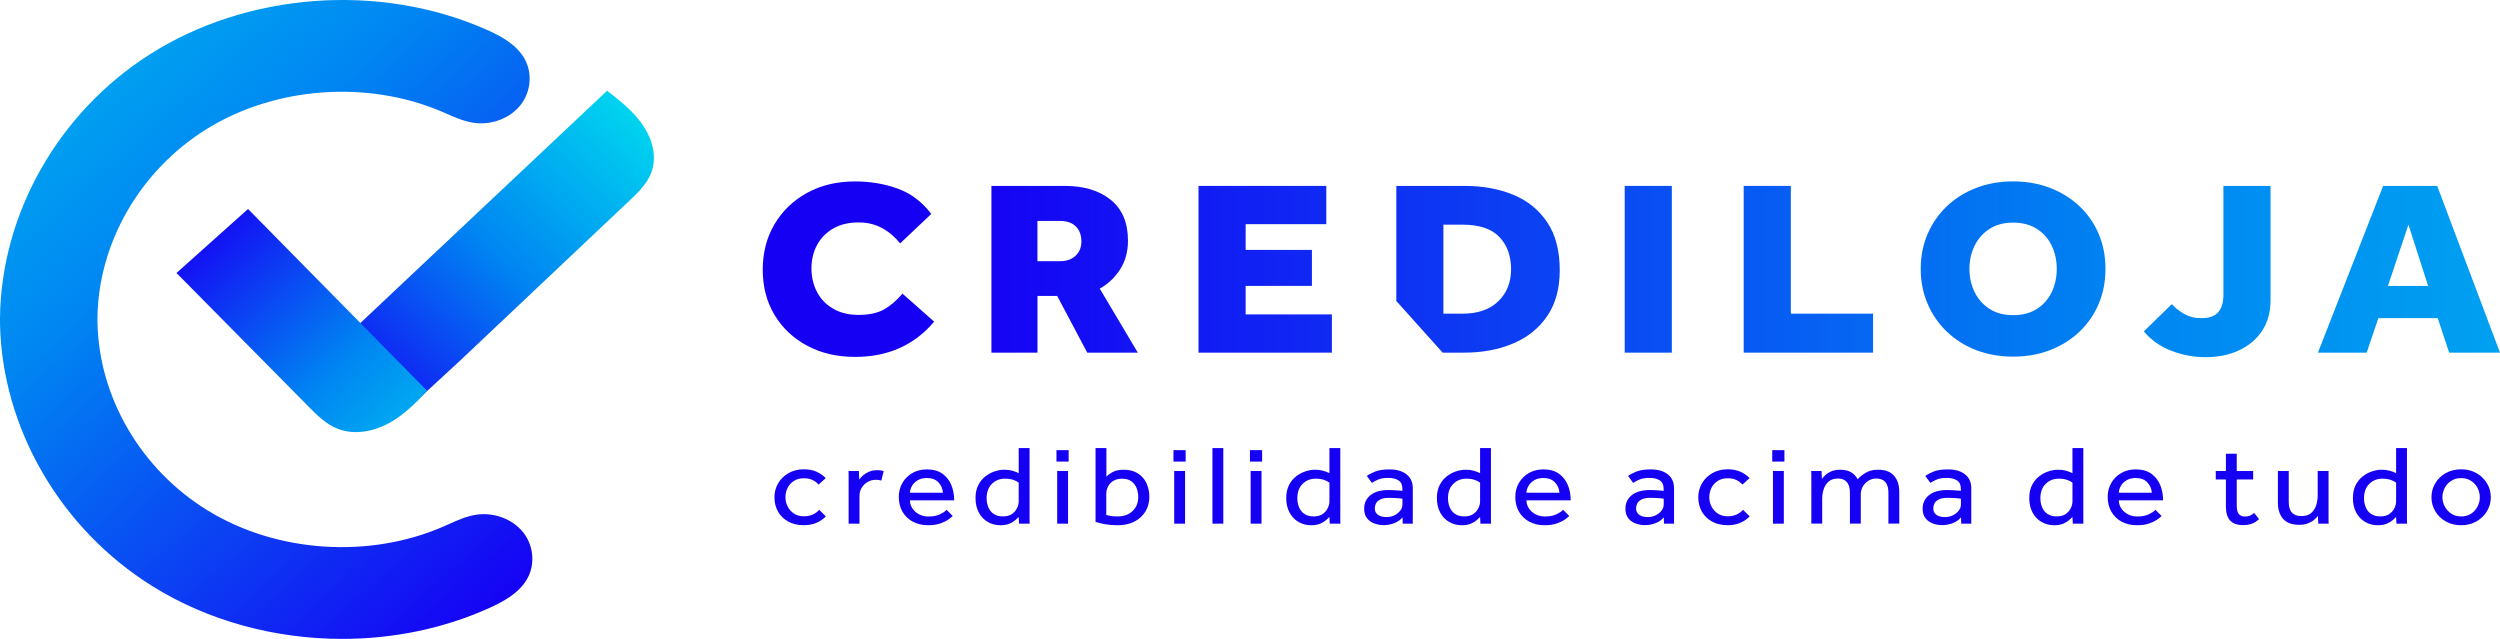 <svg width="180" height="46" viewBox="0 0 180 46" fill="none" xmlns="http://www.w3.org/2000/svg">
<g clip-path="url(#clip0_2040_94)">
<path d="M37.647 38.303C36.898 37.382 35.611 36.89 34.368 37.049C33.633 37.144 32.97 37.444 32.327 37.734C32.213 37.785 32.099 37.836 31.985 37.886C26.621 40.244 19.949 39.807 14.985 36.774C10.174 33.835 7.123 28.643 7.019 23.227V23.168C7.017 23.142 7.016 23.114 7.016 23.086C7.016 23.058 7.016 23.032 7.016 23.004V22.949C7.059 17.531 10.053 12.309 14.83 9.322C19.76 6.24 26.427 5.737 31.817 8.041C31.932 8.09 32.046 8.14 32.161 8.191C32.806 8.474 33.473 8.768 34.209 8.854C35.454 9.002 36.736 8.498 37.474 7.568C38.104 6.775 38.301 5.69 37.988 4.735C37.932 4.564 37.863 4.403 37.783 4.258C37.202 3.2 36.048 2.584 34.995 2.121C27.296 -1.265 17.777 -0.552 10.746 3.94C4.196 8.125 0.079 15.388 0 22.899V22.968C0 23.019 0 23.072 0 23.121C0 23.172 0 23.222 0.001 23.273V23.35C0.165 30.857 4.364 38.078 10.961 42.197C15.004 44.722 19.844 46.008 24.68 46C28.312 45.995 31.944 45.261 35.231 43.774C36.279 43.301 37.426 42.673 37.995 41.609C38.074 41.463 38.14 41.303 38.193 41.131C38.496 40.174 38.287 39.09 37.647 38.303Z" fill="url(#paint0_linear_2040_94)"/>
<path d="M46.324 9.065C46.284 9.005 46.242 8.944 46.2 8.886C45.54 7.97 44.623 7.236 43.71 6.533C38.56 11.382 33.408 16.23 28.258 21.079V21.081C26.948 22.316 25.636 23.55 24.325 24.785C25.991 26.345 27.657 27.906 29.324 29.468C29.324 29.468 33.078 26.005 33.08 26.008C37.143 22.17 41.205 18.333 45.268 14.495C45.912 13.887 46.574 13.253 46.886 12.447C47.315 11.337 46.991 10.067 46.325 9.066L46.324 9.065Z" fill="url(#paint1_linear_2040_94)"/>
<path d="M17.858 15.047C16.14 16.583 14.423 18.119 12.706 19.655C15.879 22.864 19.052 26.074 22.225 29.284C22.846 29.912 23.495 30.559 24.34 30.883C25.505 31.329 26.868 31.077 27.96 30.492C28.027 30.457 28.091 30.421 28.156 30.384C29.159 29.8 29.974 28.971 30.759 28.142C26.459 23.778 22.158 19.413 17.858 15.047Z" fill="url(#paint2_linear_2040_94)"/>
<path d="M64.98 21.144L67.261 23.16C65.83 24.851 63.932 25.697 61.568 25.697C60.265 25.697 59.111 25.427 58.109 24.888C57.105 24.348 56.323 23.608 55.761 22.665C55.199 21.723 54.917 20.641 54.917 19.417C54.917 18.193 55.199 17.104 55.761 16.15C56.323 15.196 57.103 14.443 58.1 13.891C59.096 13.339 60.253 13.063 61.568 13.063C62.668 13.063 63.693 13.237 64.645 13.584C65.597 13.932 66.399 14.538 67.051 15.403L64.808 17.526C64.45 17.071 64.022 16.704 63.523 16.429C63.025 16.153 62.456 16.015 61.818 16.015C61.102 16.015 60.492 16.162 59.987 16.455C59.482 16.749 59.095 17.144 58.827 17.642C58.559 18.14 58.425 18.701 58.425 19.326C58.425 19.95 58.562 20.534 58.837 21.045C59.111 21.555 59.504 21.953 60.016 22.241C60.526 22.529 61.121 22.673 61.799 22.673C62.553 22.673 63.16 22.546 63.619 22.295C64.079 22.043 64.533 21.659 64.98 21.142V21.144Z" fill="url(#paint3_linear_2040_94)"/>
<path d="M71.382 25.391V13.385H76.672C78.039 13.385 79.139 13.718 79.969 14.384C80.799 15.05 81.215 16.031 81.215 17.327C81.215 18.107 81.03 18.791 80.659 19.379C80.289 19.967 79.797 20.435 79.183 20.783L81.924 25.391H78.282L76.116 21.305H74.698V25.391H71.383H71.382ZM74.697 18.804H76.346C76.793 18.804 77.157 18.675 77.438 18.417C77.719 18.159 77.859 17.814 77.859 17.382C77.859 16.927 77.725 16.566 77.457 16.302C77.189 16.038 76.812 15.907 76.326 15.907H74.696V18.805L74.697 18.804Z" fill="url(#paint4_linear_2040_94)"/>
<path d="M86.293 25.391V13.385H95.494V16.14H89.686V17.993H94.458V20.584H89.686V22.637H95.896V25.391H86.293Z" fill="url(#paint5_linear_2040_94)"/>
<path d="M116.979 25.391V13.385H120.372V25.391H116.979Z" fill="url(#paint6_linear_2040_94)"/>
<path d="M125.546 25.391V13.385H128.939V22.583H134.861V25.391H125.546Z" fill="url(#paint7_linear_2040_94)"/>
<path d="M144.943 25.678C143.985 25.678 143.1 25.522 142.289 25.21C141.477 24.899 140.775 24.457 140.181 23.888C139.586 23.319 139.123 22.649 138.791 21.881C138.458 21.114 138.292 20.273 138.292 19.36C138.292 18.448 138.458 17.609 138.791 16.84C139.123 16.072 139.586 15.406 140.181 14.842C140.775 14.278 141.477 13.84 142.289 13.528C143.1 13.216 143.985 13.06 144.943 13.06C145.902 13.06 146.786 13.216 147.598 13.528C148.41 13.84 149.114 14.278 149.715 14.842C150.316 15.406 150.779 16.072 151.105 16.84C151.432 17.609 151.594 18.448 151.594 19.36C151.594 20.273 151.432 21.112 151.105 21.881C150.78 22.649 150.316 23.317 149.715 23.888C149.114 24.458 148.408 24.899 147.598 25.21C146.786 25.522 145.902 25.678 144.943 25.678ZM144.943 22.692C145.62 22.692 146.192 22.541 146.659 22.241C147.125 21.941 147.479 21.539 147.722 21.035C147.964 20.53 148.086 19.972 148.086 19.36C148.086 18.749 147.964 18.191 147.722 17.686C147.479 17.182 147.125 16.78 146.659 16.48C146.192 16.18 145.62 16.029 144.943 16.029C144.266 16.029 143.713 16.18 143.247 16.48C142.781 16.78 142.424 17.182 142.174 17.686C141.925 18.191 141.801 18.749 141.801 19.36C141.801 19.972 141.925 20.53 142.174 21.035C142.424 21.539 142.781 21.941 143.247 22.241C143.713 22.541 144.278 22.692 144.943 22.692Z" fill="url(#paint8_linear_2040_94)"/>
<path d="M154.356 23.861L156.368 21.899C156.61 22.163 156.907 22.398 157.259 22.602C157.611 22.805 158.016 22.908 158.476 22.908C159.064 22.908 159.479 22.762 159.722 22.468C159.964 22.174 160.086 21.768 160.086 21.253V13.388H163.479V21.613C163.479 22.476 163.273 23.215 162.866 23.826C162.456 24.438 161.901 24.906 161.198 25.23C160.496 25.555 159.697 25.716 158.802 25.716C157.959 25.716 157.138 25.563 156.34 25.257C155.542 24.95 154.879 24.486 154.356 23.861Z" fill="url(#paint9_linear_2040_94)"/>
<path d="M166.89 25.391L171.586 13.385H175.477L180 25.391H176.339L175.516 22.907H171.242L170.399 25.391H166.891H166.89ZM171.931 20.586H174.825L173.408 16.176L171.932 20.586H171.931Z" fill="url(#paint10_linear_2040_94)"/>
<path d="M58.518 37.047C58.33 37.131 58.117 37.173 57.88 37.173C57.603 37.173 57.364 37.108 57.168 36.978C56.971 36.848 56.819 36.678 56.712 36.469C56.605 36.26 56.551 36.038 56.551 35.804C56.551 35.57 56.603 35.334 56.707 35.127C56.811 34.921 56.963 34.753 57.163 34.625C57.363 34.498 57.601 34.434 57.88 34.434C58.117 34.434 58.322 34.475 58.497 34.557C58.67 34.638 58.818 34.749 58.939 34.891L59.452 34.425C59.267 34.23 59.044 34.075 58.783 33.96C58.522 33.846 58.221 33.788 57.88 33.788C57.468 33.788 57.103 33.88 56.782 34.061C56.461 34.244 56.21 34.486 56.03 34.791C55.85 35.095 55.761 35.432 55.761 35.802C55.761 36.193 55.848 36.54 56.021 36.842C56.194 37.143 56.439 37.381 56.755 37.555C57.071 37.729 57.445 37.815 57.88 37.815C58.221 37.815 58.525 37.756 58.791 37.64C59.058 37.523 59.28 37.37 59.46 37.179L58.983 36.706C58.862 36.848 58.706 36.96 58.518 37.044V37.047Z" fill="#1600F4"/>
<path d="M63.186 33.853C62.944 33.853 62.734 33.891 62.561 33.967C62.388 34.044 62.244 34.134 62.131 34.236C62.017 34.34 61.93 34.435 61.866 34.522L61.839 33.91H61.093C61.098 34.019 61.101 34.097 61.101 34.146V37.702H61.883V35.704C61.883 35.493 61.935 35.299 62.039 35.125C62.143 34.951 62.284 34.811 62.46 34.704C62.636 34.598 62.834 34.545 63.054 34.545C63.217 34.545 63.35 34.564 63.454 34.603L63.627 33.917C63.563 33.896 63.495 33.88 63.423 33.868C63.352 33.857 63.272 33.852 63.185 33.852L63.186 33.853Z" fill="#1600F4"/>
<path d="M68.501 34.938C68.367 34.602 68.155 34.326 67.866 34.115C67.577 33.902 67.197 33.797 66.728 33.797C66.334 33.797 65.986 33.886 65.682 34.062C65.378 34.239 65.141 34.477 64.969 34.776C64.799 35.075 64.713 35.409 64.713 35.779C64.713 36.182 64.801 36.536 64.978 36.843C65.156 37.151 65.402 37.39 65.721 37.56C66.039 37.731 66.407 37.816 66.824 37.816C67.165 37.816 67.457 37.774 67.697 37.69C67.937 37.606 68.133 37.511 68.283 37.405C68.434 37.298 68.538 37.213 68.597 37.148L68.154 36.708C68.061 36.812 67.903 36.917 67.681 37.026C67.459 37.134 67.176 37.188 66.835 37.188C66.603 37.188 66.387 37.138 66.187 37.037C65.987 36.937 65.827 36.798 65.705 36.621C65.584 36.445 65.519 36.245 65.514 36.022H68.702C68.702 35.636 68.635 35.275 68.502 34.937L68.501 34.938ZM65.513 35.476C65.525 35.297 65.578 35.127 65.674 34.967C65.77 34.807 65.907 34.674 66.087 34.572C66.267 34.469 66.48 34.416 66.73 34.416C67.088 34.416 67.367 34.52 67.564 34.727C67.761 34.933 67.87 35.184 67.894 35.478H65.514L65.513 35.476Z" fill="#1600F4"/>
<path d="M74.129 37.319V32.263H73.347V34.065C73.185 33.989 73.025 33.928 72.865 33.886C72.706 33.842 72.516 33.821 72.296 33.821C72.076 33.821 71.855 33.861 71.614 33.94C71.374 34.019 71.148 34.14 70.941 34.303C70.733 34.465 70.562 34.677 70.433 34.934C70.302 35.192 70.237 35.501 70.237 35.861C70.237 36.257 70.316 36.602 70.472 36.897C70.627 37.191 70.842 37.417 71.114 37.577C71.386 37.737 71.692 37.818 72.035 37.818C72.296 37.818 72.516 37.778 72.694 37.699C72.874 37.62 73.017 37.531 73.125 37.433C73.231 37.336 73.306 37.264 73.346 37.221L73.373 37.703H74.136C74.131 37.626 74.127 37.548 74.127 37.47V37.318L74.129 37.319ZM73.347 36.105C73.347 36.251 73.309 36.409 73.23 36.578C73.151 36.746 73.03 36.889 72.865 37.005C72.7 37.123 72.481 37.181 72.209 37.181C71.937 37.181 71.723 37.122 71.549 37.005C71.376 36.889 71.247 36.73 71.163 36.529C71.079 36.327 71.037 36.107 71.037 35.868C71.037 35.433 71.163 35.091 71.414 34.841C71.665 34.59 71.98 34.465 72.356 34.465C72.588 34.465 72.784 34.493 72.946 34.547C73.109 34.602 73.242 34.669 73.346 34.751V36.105H73.347Z" fill="#1600F4"/>
<path d="M76.9 33.911H76.118V37.704H76.9V33.911Z" fill="#1600F4"/>
<path d="M76.942 32.411H76.066V33.234H76.942V32.411Z" fill="#1600F4"/>
<path d="M81.924 34.082C81.649 33.908 81.312 33.821 80.912 33.821C80.576 33.821 80.305 33.88 80.095 33.996C79.888 34.112 79.742 34.222 79.661 34.326V32.263H78.879V37.572C79.052 37.637 79.281 37.695 79.565 37.744C79.849 37.793 80.155 37.818 80.486 37.818C80.938 37.818 81.332 37.73 81.672 37.557C82.01 37.383 82.276 37.143 82.466 36.835C82.657 36.529 82.753 36.176 82.753 35.779C82.753 35.415 82.683 35.085 82.545 34.788C82.406 34.492 82.198 34.256 81.924 34.082ZM81.549 36.79C81.28 37.052 80.923 37.182 80.477 37.182C80.245 37.182 80.07 37.169 79.951 37.146C79.833 37.121 79.733 37.098 79.652 37.077V35.568C79.652 35.377 79.693 35.199 79.778 35.03C79.862 34.861 79.99 34.726 80.161 34.622C80.331 34.519 80.542 34.467 80.79 34.467C81.068 34.467 81.292 34.529 81.463 34.654C81.633 34.779 81.758 34.942 81.836 35.144C81.914 35.345 81.953 35.563 81.953 35.795C81.953 36.198 81.819 36.53 81.549 36.79Z" fill="#1600F4"/>
<path d="M85.325 33.911H84.542V37.704H85.325V33.911Z" fill="#1600F4"/>
<path d="M85.367 32.411H84.49V33.234H85.367V32.411Z" fill="#1600F4"/>
<path d="M88.078 32.263H87.296V37.703H88.078V32.263Z" fill="#1600F4"/>
<path d="M90.829 33.911H90.047V37.704H90.829V33.911Z" fill="#1600F4"/>
<path d="M90.872 32.411H89.995V33.234H90.872V32.411Z" fill="#1600F4"/>
<path d="M96.501 37.319V32.263H95.719V34.065C95.556 33.989 95.396 33.928 95.236 33.886C95.078 33.842 94.887 33.821 94.667 33.821C94.448 33.821 94.226 33.861 93.985 33.94C93.745 34.019 93.52 34.14 93.312 34.303C93.104 34.465 92.934 34.677 92.804 34.934C92.674 35.192 92.609 35.501 92.609 35.861C92.609 36.257 92.687 36.602 92.843 36.897C92.999 37.191 93.213 37.417 93.485 37.577C93.757 37.737 94.064 37.818 94.406 37.818C94.666 37.818 94.887 37.778 95.066 37.699C95.246 37.62 95.388 37.531 95.496 37.433C95.603 37.336 95.677 37.264 95.718 37.221L95.744 37.703H96.508C96.502 37.626 96.5 37.548 96.5 37.47V37.318L96.501 37.319ZM95.719 36.105C95.719 36.251 95.68 36.409 95.602 36.578C95.523 36.746 95.402 36.889 95.236 37.005C95.071 37.123 94.853 37.181 94.581 37.181C94.309 37.181 94.094 37.122 93.921 37.005C93.748 36.889 93.619 36.73 93.535 36.529C93.451 36.327 93.408 36.107 93.408 35.868C93.408 35.433 93.535 35.091 93.787 34.841C94.038 34.59 94.353 34.465 94.729 34.465C94.96 34.465 95.156 34.493 95.319 34.547C95.482 34.602 95.615 34.669 95.719 34.751V36.105Z" fill="#1600F4"/>
<path d="M101.721 37.368V35.158C101.721 34.723 101.57 34.388 101.269 34.151C100.968 33.915 100.56 33.797 100.044 33.797C99.61 33.797 99.266 33.848 99.01 33.952C98.756 34.056 98.556 34.161 98.411 34.27L98.776 34.768C98.897 34.687 99.049 34.607 99.231 34.528C99.414 34.449 99.655 34.409 99.957 34.409C100.258 34.409 100.516 34.47 100.699 34.593C100.881 34.715 100.972 34.918 100.972 35.201V35.34C100.937 35.335 100.865 35.327 100.755 35.32C100.644 35.311 100.521 35.304 100.386 35.295C100.25 35.286 100.118 35.282 99.99 35.282C99.422 35.282 98.985 35.405 98.678 35.649C98.372 35.894 98.219 36.22 98.219 36.628C98.219 36.915 98.289 37.147 98.432 37.321C98.573 37.495 98.753 37.62 98.97 37.696C99.188 37.773 99.406 37.81 99.626 37.81C99.88 37.81 100.134 37.763 100.386 37.667C100.637 37.572 100.836 37.432 100.98 37.247L100.997 37.704H101.726C101.721 37.627 101.717 37.562 101.717 37.508V37.37L101.721 37.368ZM100.973 36.341C100.973 36.494 100.92 36.638 100.812 36.773C100.705 36.909 100.565 37.019 100.395 37.103C100.224 37.187 100.038 37.229 99.835 37.229C99.569 37.229 99.361 37.176 99.21 37.067C99.06 36.958 98.985 36.803 98.985 36.601C98.985 36.487 99.013 36.371 99.068 36.255C99.122 36.138 99.226 36.039 99.381 35.961C99.534 35.882 99.755 35.843 100.046 35.843C100.167 35.843 100.294 35.847 100.424 35.855C100.555 35.864 100.672 35.872 100.776 35.88C100.88 35.889 100.947 35.898 100.976 35.909V36.341H100.973Z" fill="#1600F4"/>
<path d="M107.348 37.319V32.263H106.566V34.065C106.404 33.989 106.244 33.928 106.084 33.886C105.925 33.842 105.735 33.821 105.515 33.821C105.295 33.821 105.074 33.861 104.832 33.94C104.593 34.019 104.367 34.14 104.159 34.303C103.952 34.465 103.781 34.677 103.652 34.934C103.521 35.192 103.456 35.501 103.456 35.861C103.456 36.257 103.534 36.602 103.69 36.897C103.846 37.191 104.061 37.417 104.333 37.577C104.605 37.737 104.911 37.818 105.253 37.818C105.513 37.818 105.735 37.778 105.913 37.699C106.093 37.62 106.236 37.531 106.344 37.433C106.45 37.336 106.525 37.264 106.565 37.221L106.591 37.703H107.356C107.351 37.626 107.347 37.548 107.347 37.47V37.318L107.348 37.319ZM106.566 36.105C106.566 36.251 106.527 36.409 106.449 36.578C106.37 36.746 106.249 36.889 106.084 37.005C105.918 37.123 105.7 37.181 105.428 37.181C105.156 37.181 104.942 37.122 104.768 37.005C104.595 36.889 104.466 36.73 104.382 36.529C104.298 36.327 104.255 36.107 104.255 35.868C104.255 35.433 104.382 35.091 104.634 34.841C104.886 34.59 105.2 34.465 105.576 34.465C105.808 34.465 106.004 34.493 106.166 34.547C106.329 34.602 106.462 34.669 106.566 34.751V36.105Z" fill="#1600F4"/>
<path d="M112.889 34.938C112.756 34.602 112.544 34.326 112.255 34.115C111.966 33.902 111.586 33.797 111.117 33.797C110.722 33.797 110.375 33.886 110.071 34.062C109.767 34.239 109.53 34.477 109.358 34.776C109.187 35.075 109.102 35.409 109.102 35.779C109.102 36.182 109.19 36.536 109.367 36.843C109.544 37.151 109.791 37.39 110.109 37.56C110.428 37.731 110.796 37.816 111.213 37.816C111.554 37.816 111.846 37.774 112.086 37.69C112.326 37.606 112.521 37.511 112.672 37.405C112.823 37.298 112.927 37.213 112.985 37.148L112.543 36.708C112.449 36.812 112.292 36.917 112.07 37.026C111.847 37.134 111.565 37.188 111.223 37.188C110.992 37.188 110.776 37.138 110.576 37.037C110.376 36.937 110.216 36.798 110.093 36.621C109.972 36.445 109.908 36.245 109.903 36.022H113.09C113.09 35.636 113.024 35.275 112.891 34.937L112.889 34.938ZM109.902 35.476C109.914 35.297 109.967 35.127 110.063 34.967C110.159 34.807 110.296 34.674 110.476 34.572C110.656 34.469 110.869 34.416 111.118 34.416C111.477 34.416 111.755 34.52 111.952 34.727C112.15 34.933 112.259 35.184 112.283 35.478H109.903L109.902 35.476Z" fill="#1600F4"/>
<path d="M120.532 37.368V35.158C120.532 34.723 120.381 34.388 120.08 34.151C119.779 33.915 119.371 33.797 118.855 33.797C118.421 33.797 118.077 33.848 117.821 33.952C117.567 34.056 117.367 34.161 117.221 34.27L117.587 34.768C117.708 34.687 117.86 34.607 118.042 34.528C118.225 34.449 118.466 34.409 118.767 34.409C119.068 34.409 119.327 34.47 119.51 34.593C119.692 34.715 119.783 34.918 119.783 35.201V35.34C119.748 35.335 119.676 35.327 119.566 35.32C119.455 35.311 119.332 35.304 119.196 35.295C119.06 35.286 118.929 35.282 118.801 35.282C118.233 35.282 117.796 35.405 117.489 35.649C117.183 35.894 117.03 36.22 117.03 36.628C117.03 36.915 117.1 37.147 117.243 37.321C117.384 37.495 117.564 37.62 117.781 37.696C117.998 37.773 118.217 37.81 118.437 37.81C118.691 37.81 118.945 37.763 119.196 37.667C119.448 37.572 119.647 37.432 119.791 37.247L119.808 37.704H120.537C120.532 37.627 120.528 37.562 120.528 37.508V37.37L120.532 37.368ZM119.785 36.341C119.785 36.494 119.732 36.638 119.624 36.773C119.518 36.909 119.378 37.019 119.207 37.103C119.036 37.187 118.85 37.229 118.647 37.229C118.381 37.229 118.173 37.176 118.022 37.067C117.872 36.958 117.797 36.803 117.797 36.601C117.797 36.487 117.825 36.371 117.88 36.255C117.934 36.138 118.038 36.039 118.193 35.961C118.346 35.882 118.567 35.843 118.858 35.843C118.979 35.843 119.106 35.847 119.236 35.855C119.367 35.864 119.484 35.872 119.588 35.88C119.692 35.889 119.759 35.898 119.788 35.909V36.341H119.785Z" fill="#1600F4"/>
<path d="M125.034 37.047C124.847 37.131 124.633 37.173 124.396 37.173C124.119 37.173 123.88 37.108 123.685 36.978C123.487 36.848 123.335 36.678 123.229 36.469C123.121 36.26 123.068 36.038 123.068 35.804C123.068 35.57 123.12 35.334 123.223 35.127C123.327 34.921 123.479 34.753 123.679 34.625C123.879 34.498 124.118 34.434 124.396 34.434C124.633 34.434 124.839 34.475 125.013 34.557C125.186 34.638 125.334 34.749 125.456 34.891L125.969 34.425C125.783 34.23 125.561 34.075 125.3 33.96C125.038 33.846 124.737 33.788 124.396 33.788C123.984 33.788 123.619 33.88 123.298 34.061C122.977 34.244 122.726 34.486 122.547 34.791C122.367 35.095 122.277 35.432 122.277 35.802C122.277 36.193 122.364 36.54 122.537 36.842C122.71 37.143 122.956 37.381 123.271 37.555C123.587 37.729 123.962 37.815 124.396 37.815C124.737 37.815 125.041 37.756 125.308 37.64C125.574 37.523 125.797 37.37 125.977 37.179L125.5 36.706C125.378 36.848 125.222 36.96 125.034 37.044V37.047Z" fill="#1600F4"/>
<path d="M128.435 33.911H127.653V37.704H128.435V33.911Z" fill="#1600F4"/>
<path d="M128.478 32.411H127.601V33.234H128.478V32.411Z" fill="#1600F4"/>
<path d="M135.218 33.821C134.877 33.821 134.587 33.89 134.349 34.029C134.112 34.167 133.912 34.326 133.75 34.505C133.634 34.283 133.472 34.112 133.267 33.996C133.062 33.88 132.802 33.821 132.49 33.821C132.248 33.821 132.039 33.857 131.865 33.931C131.692 34.005 131.55 34.091 131.44 34.191C131.33 34.293 131.243 34.389 131.179 34.48L131.152 33.91H130.406C130.412 34.019 130.416 34.099 130.416 34.15V37.701H131.198V35.939C131.198 35.694 131.232 35.46 131.302 35.234C131.371 35.008 131.49 34.822 131.657 34.675C131.825 34.529 132.051 34.455 132.334 34.455C132.618 34.455 132.818 34.538 132.969 34.704C133.119 34.871 133.194 35.13 133.194 35.483V37.701H133.976V35.596C133.976 35.39 134.026 35.201 134.124 35.03C134.223 34.858 134.356 34.719 134.524 34.614C134.692 34.508 134.882 34.455 135.097 34.455C135.675 34.455 135.966 34.798 135.966 35.483V37.701H136.748V35.426C136.748 34.937 136.624 34.547 136.375 34.256C136.126 33.966 135.741 33.82 135.22 33.82L135.218 33.821Z" fill="#1600F4"/>
<path d="M141.932 37.368V35.158C141.932 34.723 141.781 34.388 141.48 34.151C141.179 33.915 140.771 33.797 140.255 33.797C139.821 33.797 139.477 33.848 139.221 33.952C138.967 34.056 138.767 34.161 138.622 34.27L138.987 34.768C139.108 34.687 139.26 34.607 139.443 34.528C139.625 34.449 139.866 34.409 140.167 34.409C140.469 34.409 140.727 34.47 140.91 34.593C141.092 34.715 141.183 34.918 141.183 35.201V35.34C141.148 35.335 141.076 35.327 140.966 35.32C140.855 35.311 140.732 35.304 140.597 35.295C140.461 35.286 140.329 35.282 140.201 35.282C139.633 35.282 139.196 35.405 138.889 35.649C138.583 35.894 138.43 36.22 138.43 36.628C138.43 36.915 138.5 37.147 138.643 37.321C138.784 37.495 138.964 37.62 139.181 37.696C139.399 37.773 139.617 37.81 139.837 37.81C140.091 37.81 140.345 37.763 140.597 37.667C140.848 37.572 141.047 37.432 141.191 37.247L141.208 37.704H141.937C141.932 37.627 141.929 37.562 141.929 37.508V37.37L141.932 37.368ZM141.184 36.341C141.184 36.494 141.131 36.638 141.023 36.773C140.916 36.909 140.776 37.019 140.606 37.103C140.435 37.187 140.249 37.229 140.046 37.229C139.78 37.229 139.572 37.176 139.421 37.067C139.271 36.958 139.196 36.803 139.196 36.601C139.196 36.487 139.223 36.371 139.279 36.255C139.333 36.138 139.439 36.039 139.592 35.961C139.745 35.882 139.966 35.843 140.257 35.843C140.378 35.843 140.505 35.847 140.635 35.855C140.766 35.864 140.883 35.872 140.987 35.88C141.091 35.889 141.158 35.898 141.187 35.909V36.341H141.184Z" fill="#1600F4"/>
<path d="M149.999 37.319V32.263H149.217V34.065C149.055 33.989 148.895 33.928 148.735 33.886C148.576 33.842 148.386 33.821 148.166 33.821C147.946 33.821 147.725 33.861 147.483 33.94C147.244 34.019 147.018 34.14 146.81 34.303C146.603 34.465 146.433 34.677 146.303 34.934C146.172 35.192 146.107 35.501 146.107 35.861C146.107 36.257 146.185 36.602 146.341 36.897C146.497 37.191 146.712 37.417 146.984 37.577C147.256 37.737 147.562 37.818 147.904 37.818C148.166 37.818 148.386 37.778 148.564 37.699C148.744 37.62 148.887 37.531 148.995 37.433C149.101 37.336 149.176 37.264 149.216 37.221L149.242 37.703H150.006C150.001 37.626 149.997 37.548 149.997 37.47V37.318L149.999 37.319ZM149.218 36.105C149.218 36.251 149.18 36.409 149.101 36.578C149.023 36.746 148.901 36.889 148.736 37.005C148.571 37.123 148.352 37.181 148.08 37.181C147.809 37.181 147.594 37.122 147.421 37.005C147.248 36.889 147.118 36.73 147.034 36.529C146.95 36.327 146.908 36.107 146.908 35.868C146.908 35.433 147.034 35.091 147.286 34.841C147.538 34.59 147.852 34.465 148.228 34.465C148.46 34.465 148.656 34.493 148.819 34.547C148.981 34.602 149.114 34.669 149.218 34.751V36.105Z" fill="#1600F4"/>
<path d="M155.54 34.938C155.407 34.602 155.195 34.326 154.906 34.115C154.617 33.902 154.237 33.797 153.768 33.797C153.373 33.797 153.026 33.886 152.722 34.062C152.418 34.239 152.181 34.477 152.009 34.776C151.838 35.075 151.753 35.409 151.753 35.779C151.753 36.182 151.841 36.536 152.018 36.843C152.195 37.151 152.442 37.39 152.76 37.56C153.079 37.731 153.447 37.816 153.864 37.816C154.205 37.816 154.497 37.774 154.737 37.69C154.977 37.606 155.172 37.511 155.323 37.405C155.474 37.298 155.578 37.213 155.636 37.148L155.194 36.708C155.1 36.812 154.943 36.917 154.721 37.026C154.498 37.134 154.216 37.188 153.874 37.188C153.643 37.188 153.427 37.138 153.227 37.037C153.027 36.937 152.867 36.798 152.744 36.621C152.623 36.445 152.559 36.245 152.554 36.022H155.741C155.741 35.636 155.675 35.275 155.542 34.937L155.54 34.938ZM152.553 35.476C152.565 35.297 152.618 35.127 152.714 34.967C152.81 34.807 152.947 34.674 153.127 34.572C153.307 34.469 153.52 34.416 153.769 34.416C154.128 34.416 154.406 34.52 154.603 34.727C154.801 34.933 154.91 35.184 154.934 35.478H152.554L152.553 35.476Z" fill="#1600F4"/>
<path d="M162.006 37.124C161.905 37.168 161.778 37.189 161.629 37.189C161.444 37.189 161.3 37.132 161.198 37.018C161.097 36.904 161.046 36.694 161.046 36.39V34.522H162.227V33.91H161.046V32.67H160.264V33.91H159.535V34.522H160.264V36.462C160.264 36.919 160.366 37.257 160.568 37.477C160.771 37.697 161.084 37.808 161.506 37.808C161.749 37.808 161.959 37.774 162.135 37.706C162.312 37.639 162.484 37.529 162.652 37.376L162.296 36.928C162.203 37.014 162.107 37.081 162.006 37.123V37.124Z" fill="#1600F4"/>
<path d="M167.656 37.32V33.911H166.874V35.673C166.874 35.918 166.838 36.153 166.765 36.379C166.693 36.604 166.571 36.79 166.405 36.938C166.237 37.084 166.002 37.158 165.701 37.158C165.4 37.158 165.18 37.077 165.024 36.914C164.868 36.752 164.79 36.492 164.79 36.14V33.913H164.008V36.188C164.008 36.678 164.131 37.067 164.381 37.355C164.63 37.642 165.018 37.786 165.544 37.786C165.793 37.786 166.005 37.751 166.182 37.68C166.36 37.61 166.505 37.523 166.621 37.423C166.737 37.323 166.826 37.23 166.89 37.142L166.917 37.705H167.663C167.657 37.629 167.655 37.551 167.655 37.472V37.321L167.656 37.32Z" fill="#1600F4"/>
<path d="M173.301 37.319V32.263H172.519V34.065C172.356 33.989 172.196 33.928 172.036 33.886C171.876 33.842 171.687 33.821 171.467 33.821C171.247 33.821 171.026 33.861 170.785 33.94C170.545 34.019 170.32 34.14 170.112 34.303C169.904 34.465 169.735 34.677 169.604 34.934C169.474 35.192 169.409 35.501 169.409 35.861C169.409 36.257 169.487 36.602 169.643 36.897C169.799 37.191 170.013 37.417 170.285 37.577C170.557 37.737 170.864 37.818 171.206 37.818C171.466 37.818 171.687 37.778 171.866 37.699C172.046 37.62 172.188 37.531 172.296 37.433C172.403 37.336 172.477 37.264 172.517 37.221L172.544 37.703H173.308C173.302 37.626 173.3 37.548 173.3 37.47V37.318L173.301 37.319ZM172.52 36.105C172.52 36.251 172.481 36.409 172.403 36.578C172.324 36.746 172.203 36.889 172.038 37.005C171.872 37.123 171.654 37.181 171.382 37.181C171.11 37.181 170.896 37.122 170.722 37.005C170.549 36.889 170.42 36.73 170.336 36.529C170.252 36.327 170.209 36.107 170.209 35.868C170.209 35.433 170.336 35.091 170.588 34.841C170.84 34.59 171.154 34.465 171.53 34.465C171.762 34.465 171.958 34.493 172.12 34.547C172.283 34.602 172.416 34.669 172.52 34.751V36.105Z" fill="#1600F4"/>
<path d="M179.059 34.792C178.874 34.488 178.621 34.244 178.3 34.062C177.978 33.88 177.612 33.79 177.202 33.79C176.791 33.79 176.423 33.881 176.098 34.062C175.774 34.245 175.521 34.488 175.339 34.792C175.156 35.096 175.065 35.434 175.065 35.803C175.065 36.172 175.156 36.502 175.339 36.81C175.521 37.118 175.774 37.362 176.098 37.545C176.422 37.727 176.79 37.818 177.202 37.818C177.613 37.818 177.978 37.726 178.3 37.545C178.621 37.363 178.874 37.118 179.059 36.81C179.244 36.504 179.338 36.167 179.338 35.803C179.338 35.439 179.244 35.096 179.059 34.792ZM178.386 36.464C178.278 36.675 178.125 36.848 177.926 36.982C177.727 37.116 177.485 37.182 177.202 37.182C176.918 37.182 176.684 37.114 176.485 36.978C176.285 36.842 176.13 36.669 176.02 36.46C175.909 36.251 175.854 36.032 175.854 35.803C175.854 35.574 175.908 35.347 176.016 35.139C176.122 34.929 176.277 34.758 176.481 34.624C176.683 34.492 176.923 34.424 177.202 34.424C177.48 34.424 177.72 34.49 177.922 34.624C178.125 34.758 178.28 34.929 178.388 35.142C178.494 35.355 178.547 35.574 178.547 35.803C178.547 36.032 178.494 36.251 178.388 36.464H178.386Z" fill="#1600F4"/>
<path d="M111.402 16.005C110.801 15.111 109.987 14.45 108.958 14.025C107.929 13.599 106.757 13.385 105.441 13.385H100.535V21.672L103.872 25.391H105.421C106.725 25.391 107.896 25.172 108.938 24.734C109.979 24.296 110.8 23.636 111.401 22.754C112.002 21.872 112.302 20.772 112.302 19.452C112.302 18.048 112 16.899 111.401 16.006L111.402 16.005ZM107.875 21.693C107.262 22.287 106.405 22.584 105.307 22.584H103.926V16.177H105.307C106.507 16.177 107.39 16.471 107.952 17.059C108.514 17.648 108.796 18.421 108.796 19.381C108.796 20.34 108.489 21.1 107.876 21.693H107.875Z" fill="url(#paint11_linear_2040_94)"/>
</g>
<defs>
<linearGradient id="paint0_linear_2040_94" x1="-9.789" y1="-10.165" x2="37.687" y2="42.942" gradientUnits="userSpaceOnUse">
<stop stop-color="#00D9EF"/>
<stop offset="0.49" stop-color="#0085F2"/>
<stop offset="1" stop-color="#1600F4"/>
</linearGradient>
<linearGradient id="paint1_linear_2040_94" x1="46.983" y1="8.206" x2="25.904" y2="30.655" gradientUnits="userSpaceOnUse">
<stop stop-color="#00D9EF"/>
<stop offset="0.49" stop-color="#0085F2"/>
<stop offset="1" stop-color="#1600F4"/>
</linearGradient>
<linearGradient id="paint2_linear_2040_94" x1="35.07" y1="35.822" x2="14.812" y2="14.979" gradientUnits="userSpaceOnUse">
<stop stop-color="#00D9EF"/>
<stop offset="0.49" stop-color="#0085F2"/>
<stop offset="1" stop-color="#1600F4"/>
</linearGradient>
<linearGradient id="paint3_linear_2040_94" x1="234.374" y1="19.379" x2="69.213" y2="19.379" gradientUnits="userSpaceOnUse">
<stop stop-color="#00D9EF"/>
<stop offset="0.49" stop-color="#0085F2"/>
<stop offset="1" stop-color="#1600F4"/>
</linearGradient>
<linearGradient id="paint4_linear_2040_94" x1="234.374" y1="19.388" x2="69.213" y2="19.388" gradientUnits="userSpaceOnUse">
<stop stop-color="#00D9EF"/>
<stop offset="0.49" stop-color="#0085F2"/>
<stop offset="1" stop-color="#1600F4"/>
</linearGradient>
<linearGradient id="paint5_linear_2040_94" x1="234.374" y1="19.388" x2="69.214" y2="19.388" gradientUnits="userSpaceOnUse">
<stop stop-color="#00D9EF"/>
<stop offset="0.49" stop-color="#0085F2"/>
<stop offset="1" stop-color="#1600F4"/>
</linearGradient>
<linearGradient id="paint6_linear_2040_94" x1="234.374" y1="19.388" x2="69.214" y2="19.388" gradientUnits="userSpaceOnUse">
<stop stop-color="#00D9EF"/>
<stop offset="0.49" stop-color="#0085F2"/>
<stop offset="1" stop-color="#1600F4"/>
</linearGradient>
<linearGradient id="paint7_linear_2040_94" x1="234.374" y1="19.388" x2="69.213" y2="19.388" gradientUnits="userSpaceOnUse">
<stop stop-color="#00D9EF"/>
<stop offset="0.49" stop-color="#0085F2"/>
<stop offset="1" stop-color="#1600F4"/>
</linearGradient>
<linearGradient id="paint8_linear_2040_94" x1="234.374" y1="19.37" x2="69.214" y2="19.37" gradientUnits="userSpaceOnUse">
<stop stop-color="#00D9EF"/>
<stop offset="0.49" stop-color="#0085F2"/>
<stop offset="1" stop-color="#1600F4"/>
</linearGradient>
<linearGradient id="paint9_linear_2040_94" x1="234.374" y1="19.551" x2="69.214" y2="19.551" gradientUnits="userSpaceOnUse">
<stop stop-color="#00D9EF"/>
<stop offset="0.49" stop-color="#0085F2"/>
<stop offset="1" stop-color="#1600F4"/>
</linearGradient>
<linearGradient id="paint10_linear_2040_94" x1="234.374" y1="19.388" x2="69.213" y2="19.388" gradientUnits="userSpaceOnUse">
<stop stop-color="#00D9EF"/>
<stop offset="0.49" stop-color="#0085F2"/>
<stop offset="1" stop-color="#1600F4"/>
</linearGradient>
<linearGradient id="paint11_linear_2040_94" x1="234.374" y1="19.388" x2="69.213" y2="19.388" gradientUnits="userSpaceOnUse">
<stop stop-color="#00D9EF"/>
<stop offset="0.49" stop-color="#0085F2"/>
<stop offset="1" stop-color="#1600F4"/>
</linearGradient>
<clipPath id="clip0_2040_94">
<rect width="180" height="46" fill="white"/>
</clipPath>
</defs>
</svg>
